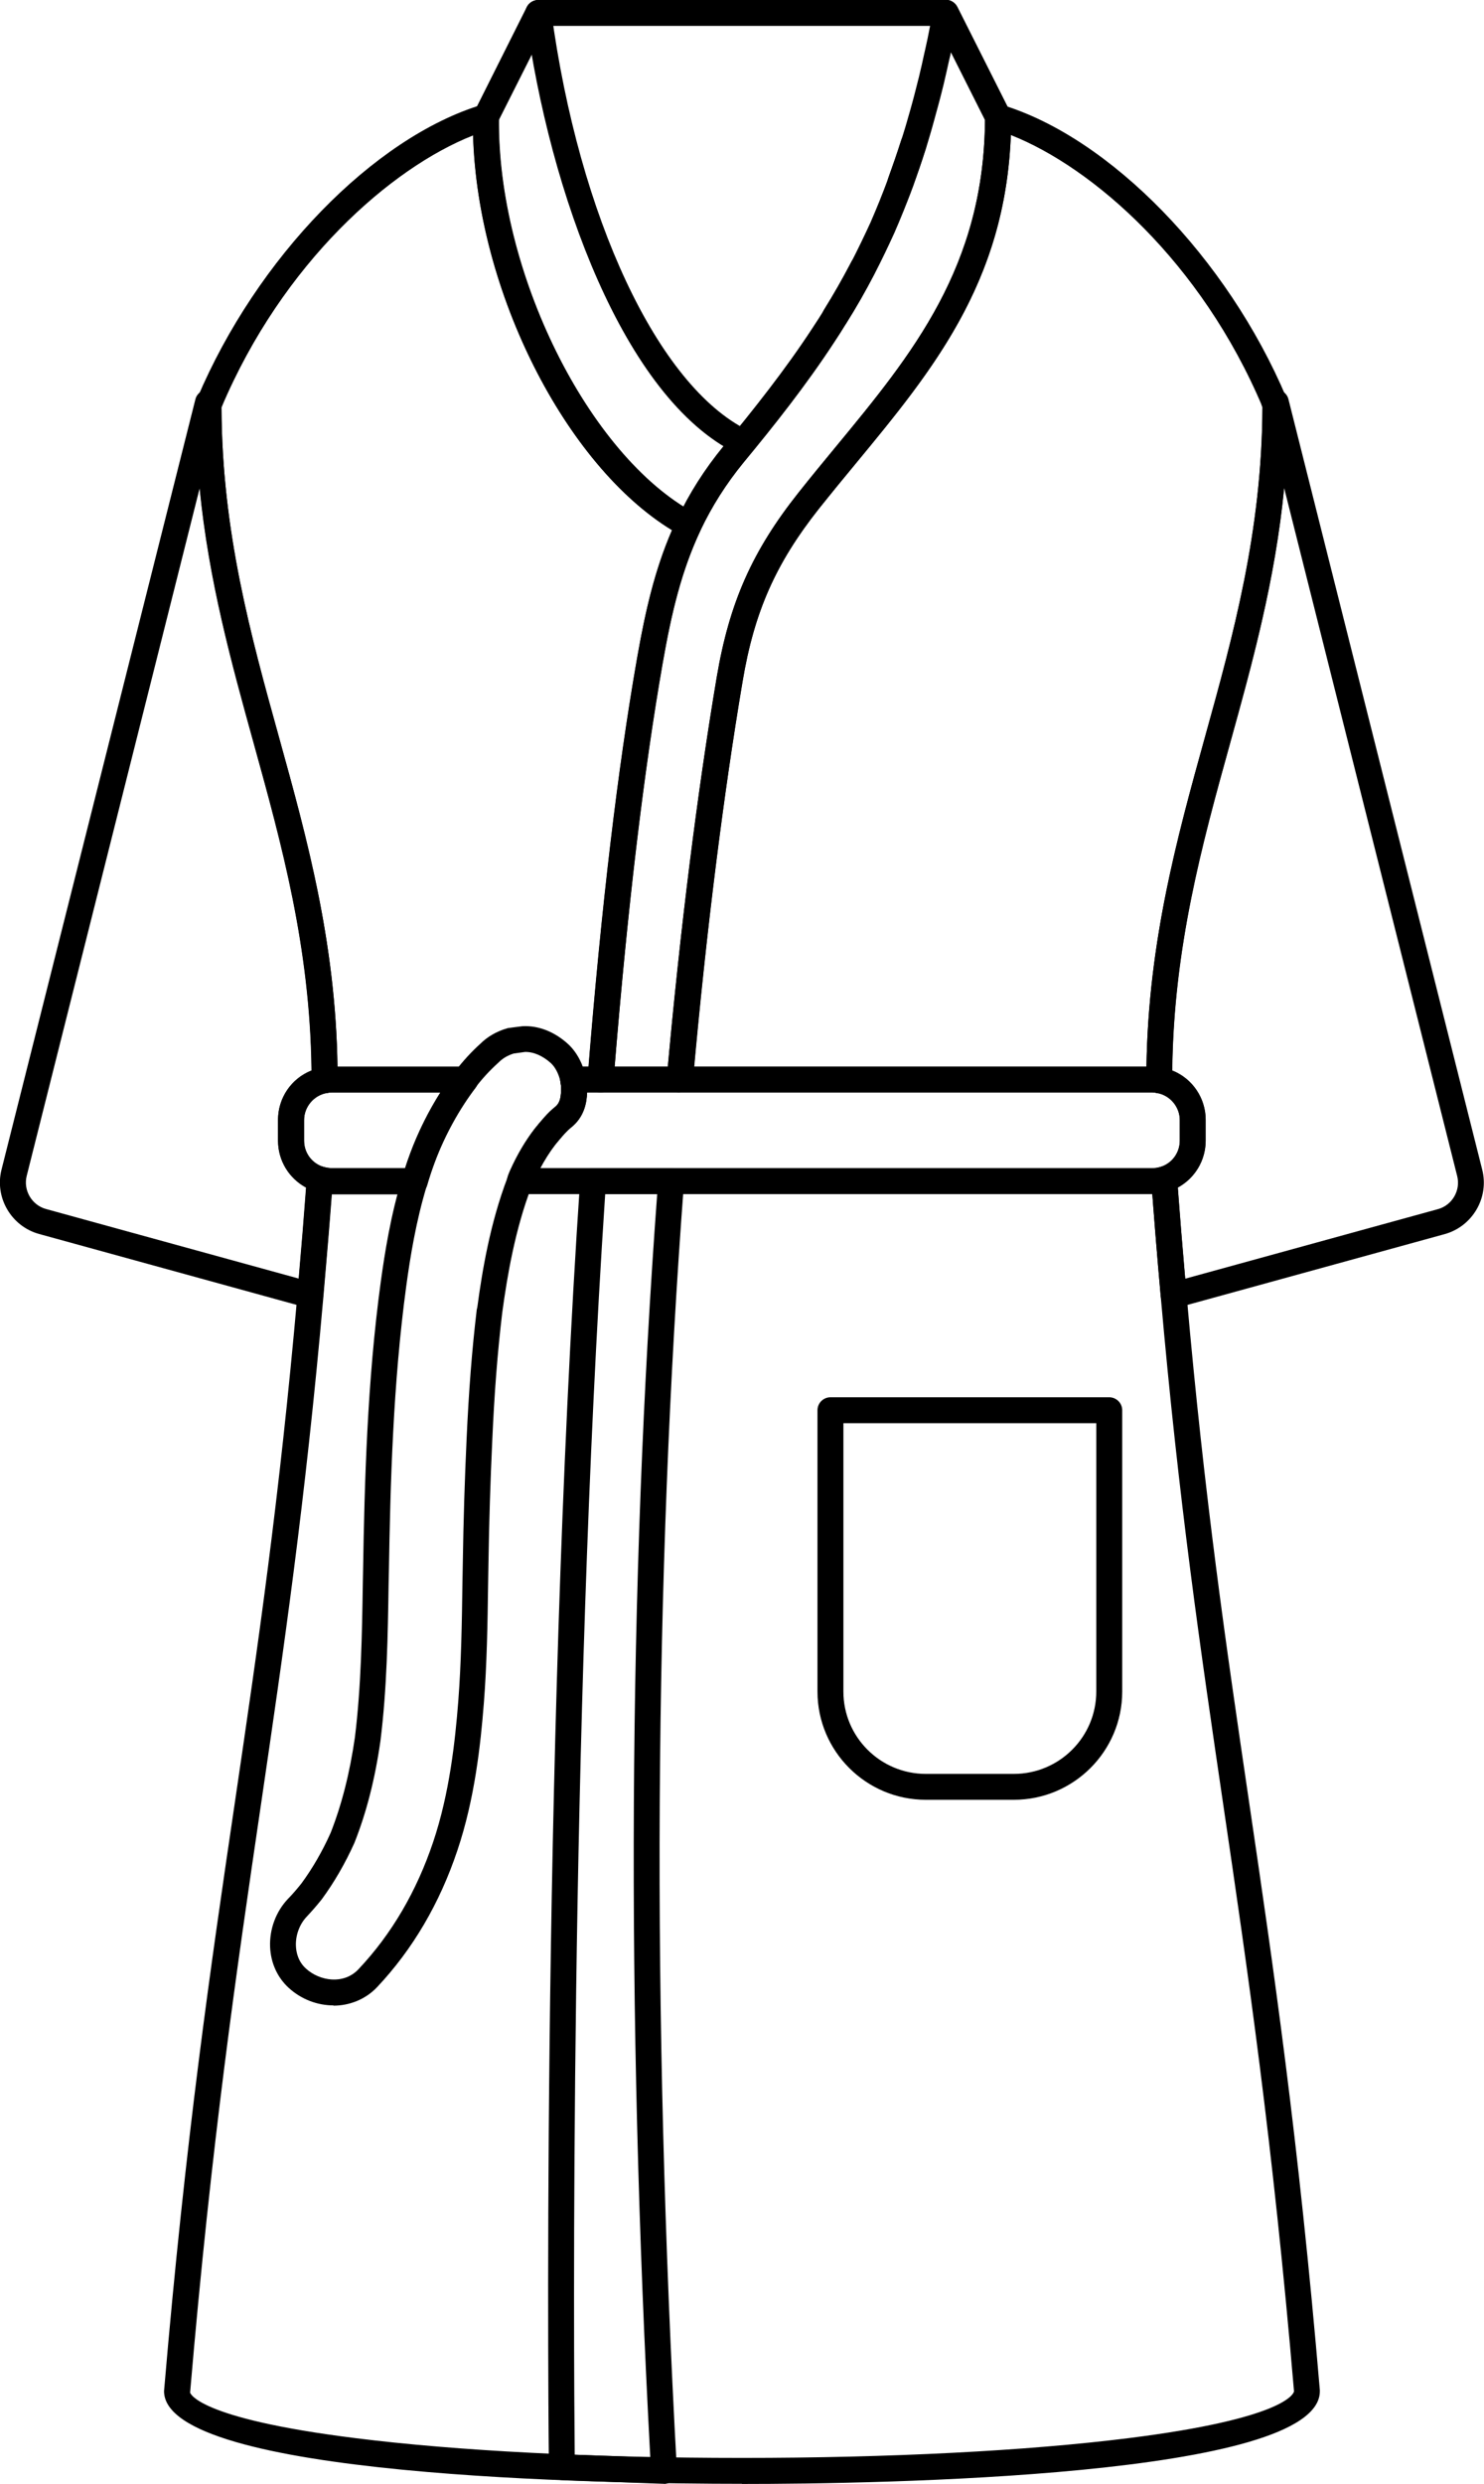 <?xml version="1.0" encoding="UTF-8"?> <svg xmlns="http://www.w3.org/2000/svg" width="52" height="87" viewBox="0 0 52 87" fill="none"><g clip-path="url(#clip0_22008_2238)"><path d="M10.873 45.822C10.832 45.822 10.791 45.817 10.751 45.804L1.372 43.223C0.395 42.956 -0.196 41.944 0.054 40.965L6.847 13.986C6.897 13.787 7.079 13.641 7.288 13.641H7.343C7.488 13.641 7.629 13.714 7.711 13.832C7.797 13.95 7.82 14.104 7.77 14.24C7.77 14.245 7.765 14.254 7.761 14.263C7.774 18.607 8.788 22.262 9.769 25.795C10.783 29.451 11.832 33.233 11.828 37.836C11.828 38.058 11.668 38.244 11.45 38.285C10.996 38.362 10.655 38.77 10.655 39.233V39.954C10.655 40.38 10.932 40.752 11.337 40.874C11.541 40.938 11.673 41.128 11.655 41.341C11.564 42.579 11.464 43.831 11.323 45.405C11.309 45.541 11.241 45.659 11.128 45.736C11.05 45.79 10.96 45.817 10.869 45.817L10.873 45.822ZM6.997 17.097L0.936 41.187C0.809 41.691 1.113 42.212 1.613 42.348L10.464 44.783C10.569 43.591 10.651 42.579 10.723 41.595C10.124 41.273 9.742 40.652 9.742 39.949V39.228C9.742 38.448 10.214 37.772 10.914 37.496C10.864 33.169 9.86 29.546 8.888 26.036C8.111 23.228 7.311 20.349 6.993 17.093L6.997 17.097Z" fill="black"></path><path d="M41.127 45.822C41.036 45.822 40.945 45.795 40.868 45.74C40.759 45.663 40.686 45.541 40.672 45.409C40.532 43.831 40.431 42.579 40.341 41.346C40.327 41.137 40.459 40.942 40.659 40.879C41.068 40.752 41.34 40.38 41.34 39.958V39.237C41.34 38.775 40.999 38.366 40.545 38.289C40.327 38.253 40.168 38.062 40.168 37.84C40.168 33.237 41.213 29.455 42.226 25.8C43.208 22.267 44.221 18.612 44.235 14.267C44.235 14.258 44.23 14.249 44.226 14.245C44.176 14.104 44.198 13.954 44.285 13.832C44.371 13.714 44.507 13.641 44.653 13.641H44.707C44.916 13.641 45.098 13.782 45.148 13.986L51.937 40.969C52.187 41.949 51.596 42.96 50.619 43.228L41.24 45.808C41.199 45.817 41.158 45.827 41.118 45.827L41.127 45.822ZM41.272 41.6C41.345 42.584 41.427 43.595 41.531 44.788L50.383 42.353C50.887 42.217 51.187 41.695 51.06 41.192L44.998 17.097C44.68 20.353 43.88 23.233 43.103 26.04C42.131 29.546 41.127 33.169 41.077 37.496C41.776 37.772 42.249 38.453 42.249 39.228V39.949C42.249 40.648 41.867 41.273 41.268 41.595L41.272 41.6Z" fill="black"></path><path d="M29.267 11.533C29.186 11.533 29.104 11.51 29.027 11.464C28.813 11.333 28.75 11.052 28.877 10.843C29.218 10.294 29.513 9.773 29.785 9.256C29.804 9.224 29.817 9.192 29.835 9.161C29.949 8.938 30.226 8.852 30.449 8.966C30.672 9.079 30.758 9.356 30.644 9.578C30.631 9.61 30.613 9.637 30.599 9.669C30.294 10.249 29.985 10.789 29.654 11.319C29.567 11.455 29.418 11.533 29.267 11.533Z" fill="black"></path><path d="M26 87C21.247 87 5.748 86.764 5.748 83.753C6.502 74.882 7.379 68.896 8.234 63.105C9.033 57.672 9.788 52.543 10.424 45.323C10.565 43.749 10.665 42.502 10.755 41.273C10.764 41.137 10.837 41.015 10.946 40.933C11.06 40.856 11.201 40.834 11.332 40.87C11.437 40.897 11.532 40.915 11.623 40.915H14.2C14.254 40.743 14.318 40.561 14.39 40.371C14.663 39.641 15.027 38.915 15.44 38.267H11.628C11.569 38.267 11.514 38.276 11.46 38.285C11.328 38.307 11.192 38.271 11.087 38.185C10.983 38.099 10.924 37.972 10.924 37.836C10.924 33.355 9.892 29.637 8.897 26.036C7.893 22.417 6.857 18.68 6.857 14.172C6.857 14.127 6.866 14.077 6.879 14.031C6.889 14 6.902 13.973 6.916 13.941C8.997 9.029 13.095 4.812 16.899 3.664C17.04 3.624 17.189 3.651 17.303 3.737C17.417 3.823 17.485 3.959 17.485 4.104C17.408 9.492 20.616 15.972 24.351 17.977C24.564 18.09 24.651 18.353 24.546 18.571C23.873 19.995 23.528 21.46 23.219 23.219C22.538 27.092 21.961 32.017 21.497 37.849C21.479 38.085 21.279 38.267 21.043 38.267H20.57C20.556 38.648 20.461 39.137 20.002 39.5C19.82 39.641 19.561 39.967 19.448 40.103C19.262 40.344 19.089 40.62 18.93 40.92H40.377C40.468 40.92 40.568 40.906 40.668 40.874C40.799 40.838 40.94 40.861 41.054 40.938C41.167 41.015 41.236 41.142 41.245 41.278C41.336 42.511 41.436 43.759 41.576 45.328C42.213 52.547 42.967 57.677 43.767 63.109C44.621 68.901 45.498 74.887 46.248 83.721C46.248 83.735 46.248 83.749 46.248 83.757C46.248 86.769 30.748 87.005 25.995 87.005L26 87ZM6.657 83.794C6.657 83.794 6.811 84.696 12.446 85.399C16.017 85.848 20.834 86.093 26 86.093C31.166 86.093 35.983 85.848 39.554 85.399C45.007 84.714 45.325 83.848 45.343 83.762C44.594 74.973 43.717 69.01 42.867 63.236C42.067 57.79 41.308 52.647 40.672 45.405C40.55 44.035 40.459 42.906 40.377 41.822H18.221C18.08 41.822 17.948 41.759 17.862 41.65C17.776 41.541 17.744 41.396 17.78 41.26C17.798 41.178 17.835 41.092 17.866 41.019C18.112 40.471 18.403 39.972 18.73 39.545C18.966 39.251 19.212 38.961 19.443 38.779C19.575 38.675 19.661 38.53 19.661 38.14C19.661 38.058 19.652 37.976 19.639 37.908C19.611 37.772 19.639 37.636 19.73 37.527C19.816 37.419 19.948 37.36 20.084 37.36H20.62C21.079 31.682 21.652 26.875 22.32 23.065C22.615 21.387 22.942 19.963 23.546 18.571C19.798 16.285 16.731 10.19 16.576 4.744C13.709 5.873 9.91 9.193 7.761 14.272C7.775 18.616 8.788 22.272 9.769 25.804C10.746 29.333 11.76 32.979 11.828 37.369H16.303C16.476 37.369 16.635 37.468 16.712 37.623C16.79 37.777 16.771 37.963 16.667 38.099C16.099 38.843 15.59 39.763 15.24 40.697C15.131 40.988 15.045 41.251 14.972 41.505C14.918 41.7 14.74 41.836 14.536 41.836H11.628C11.546 42.92 11.451 44.049 11.332 45.418C10.692 52.661 9.937 57.804 9.138 63.25C8.288 69.028 7.411 75 6.661 83.807L6.657 83.794Z" fill="black"></path><path d="M40.622 38.289C40.595 38.289 40.572 38.289 40.545 38.285C40.49 38.276 40.436 38.267 40.377 38.267H23.819C23.692 38.267 23.569 38.212 23.483 38.117C23.396 38.022 23.355 37.899 23.364 37.772C23.823 32.639 24.432 27.782 25.114 23.723C25.555 21.115 26.354 19.306 27.977 17.26C28.408 16.716 28.844 16.186 29.276 15.664C31.971 12.399 34.515 9.315 34.515 4.1C34.515 3.955 34.583 3.823 34.697 3.737C34.81 3.651 34.961 3.624 35.097 3.669C38.9 4.816 43.003 9.034 45.071 13.918C45.093 13.973 45.107 14.004 45.116 14.031C45.13 14.077 45.139 14.127 45.139 14.172C45.139 18.68 44.103 22.417 43.099 26.036C42.099 29.632 41.067 33.355 41.072 37.836C41.072 37.972 41.013 38.099 40.908 38.185C40.827 38.253 40.722 38.289 40.618 38.289H40.622ZM24.314 37.36H40.172C40.24 32.97 41.249 29.324 42.231 25.795C43.212 22.262 44.221 18.607 44.239 14.263C44.239 14.254 44.234 14.245 44.23 14.236C42.09 9.179 38.287 5.859 35.419 4.73C35.224 9.886 32.679 12.975 29.985 16.235C29.553 16.757 29.122 17.283 28.695 17.818C27.181 19.732 26.427 21.428 26.018 23.868C25.359 27.773 24.773 32.425 24.319 37.351L24.314 37.36Z" fill="black"></path><path d="M24.132 18.834C24.06 18.834 23.987 18.816 23.919 18.78C19.852 16.598 16.489 9.873 16.576 4.095C16.576 4.027 16.594 3.959 16.626 3.9L18.457 0.249C18.571 0.027 18.843 -0.063 19.066 0.05C19.288 0.163 19.379 0.435 19.266 0.658L17.476 4.213C17.439 9.578 20.629 15.991 24.341 17.981C24.564 18.099 24.646 18.376 24.528 18.594C24.446 18.748 24.287 18.834 24.128 18.834H24.132Z" fill="black"></path><path d="M31.557 6.825C31.502 6.825 31.452 6.816 31.398 6.798C31.162 6.712 31.043 6.453 31.13 6.218C31.284 5.791 31.434 5.36 31.58 4.902C31.657 4.667 31.907 4.53 32.148 4.608C32.388 4.68 32.52 4.934 32.447 5.174C32.311 5.619 32.161 6.063 31.984 6.535C31.916 6.716 31.743 6.83 31.557 6.83V6.825Z" fill="black"></path><path d="M33.134 0.907H18.866C18.617 0.907 18.412 0.703 18.412 0.454C18.412 0.204 18.612 0 18.866 0H33.134C33.384 0 33.589 0.204 33.589 0.454C33.589 0.703 33.384 0.907 33.134 0.907Z" fill="black"></path><path d="M26 15.923C25.931 15.923 25.863 15.909 25.8 15.877C21.865 13.941 19.256 6.766 18.416 0.517C18.384 0.268 18.557 0.041 18.807 0.009C19.057 -0.023 19.284 0.15 19.316 0.399C20.288 7.623 23.055 13.519 26.2 15.07C26.427 15.179 26.518 15.451 26.404 15.678C26.327 15.836 26.163 15.932 25.995 15.932L26 15.923Z" fill="black"></path><path d="M23.269 87C23.269 87 23.26 87 23.251 87L19.67 86.868C19.43 86.859 19.234 86.664 19.234 86.419C19.234 86.179 18.934 61.921 20.329 41.337C20.347 41.101 20.543 40.915 20.784 40.915H23.519C23.646 40.915 23.764 40.969 23.851 41.06C23.937 41.151 23.983 41.278 23.969 41.405C22.919 55.264 22.833 70.443 23.719 86.524C23.728 86.651 23.678 86.773 23.587 86.868C23.501 86.955 23.383 87.004 23.265 87.004L23.269 87ZM20.138 85.98L22.787 86.079C21.938 70.329 22.02 55.45 23.028 41.827H21.206C19.948 60.765 20.107 82.651 20.138 85.984V85.98Z" fill="black"></path><path d="M23.819 38.267H21.043C20.916 38.267 20.797 38.212 20.711 38.121C20.625 38.026 20.584 37.904 20.593 37.777C21.056 31.918 21.643 26.965 22.324 23.065C22.647 21.233 23.006 19.705 23.724 18.185C24.151 17.278 24.683 16.444 25.346 15.632C26.4 14.349 27.509 12.961 28.477 11.478C28.617 11.265 28.754 11.056 28.881 10.843C29.217 10.308 29.531 9.755 29.84 9.161C30.062 8.725 30.281 8.276 30.503 7.791C30.608 7.551 30.712 7.301 30.817 7.043C30.926 6.775 31.03 6.499 31.135 6.217C31.289 5.796 31.439 5.36 31.585 4.902L31.726 4.444C31.753 4.358 31.776 4.267 31.803 4.177L31.862 3.973C31.98 3.564 32.089 3.143 32.198 2.703C32.262 2.431 32.33 2.15 32.389 1.864C32.407 1.782 32.425 1.714 32.439 1.642C32.48 1.465 32.512 1.311 32.543 1.147C32.593 0.893 32.648 0.635 32.693 0.367C32.725 0.177 32.88 0.027 33.075 -0.005C33.27 -0.036 33.457 0.068 33.548 0.24L35.383 3.886C35.415 3.95 35.433 4.018 35.433 4.091C35.433 9.632 32.789 12.839 29.99 16.231C29.558 16.752 29.126 17.278 28.699 17.814C27.186 19.727 26.432 21.423 26.023 23.863C25.341 27.899 24.737 32.734 24.283 37.84C24.26 38.076 24.065 38.253 23.828 38.253L23.819 38.267ZM21.534 37.359H23.401C23.855 32.38 24.446 27.673 25.114 23.723C25.555 21.115 26.355 19.306 27.977 17.26C28.409 16.716 28.845 16.186 29.276 15.664C31.953 12.421 34.479 9.36 34.515 4.208L33.32 1.832C33.311 1.896 33.289 1.986 33.266 2.072C33.207 2.349 33.139 2.635 33.075 2.916C32.966 3.369 32.848 3.805 32.73 4.227L32.675 4.426C32.648 4.521 32.621 4.617 32.593 4.712L32.453 5.179C32.303 5.651 32.148 6.095 31.994 6.53C31.889 6.821 31.776 7.102 31.666 7.378C31.562 7.641 31.448 7.905 31.339 8.158C31.108 8.666 30.885 9.129 30.653 9.578C30.331 10.199 30.008 10.766 29.658 11.319C29.526 11.537 29.385 11.759 29.24 11.977C28.25 13.492 27.127 14.907 26.055 16.204C25.441 16.956 24.951 17.732 24.551 18.571C23.878 19.999 23.533 21.46 23.224 23.219C22.565 26.983 21.997 31.741 21.538 37.359H21.534Z" fill="black"></path><path d="M35.524 63.041H32.443C30.349 63.041 28.645 61.341 28.645 59.25V49.395C28.645 49.146 28.849 48.942 29.099 48.942H38.868C39.118 48.942 39.323 49.146 39.323 49.395V59.25C39.323 61.341 37.619 63.041 35.524 63.041ZM29.553 49.849V59.25C29.553 60.842 30.848 62.134 32.443 62.134H35.524C37.119 62.134 38.414 60.842 38.414 59.25V49.849H29.553Z" fill="black"></path><path d="M40.377 41.822H18.221C18.08 41.822 17.949 41.758 17.862 41.65C17.776 41.541 17.744 41.396 17.78 41.26C17.799 41.178 17.835 41.092 17.867 41.019C18.108 40.47 18.398 39.976 18.73 39.545C18.966 39.251 19.212 38.96 19.444 38.779C19.575 38.675 19.662 38.529 19.662 38.139C19.662 38.058 19.652 37.976 19.639 37.908C19.612 37.772 19.639 37.636 19.73 37.527C19.816 37.418 19.948 37.359 20.084 37.359H40.373C40.486 37.359 40.591 37.373 40.695 37.391C41.595 37.545 42.245 38.321 42.245 39.232V39.953C42.245 40.779 41.713 41.5 40.922 41.745C40.727 41.799 40.55 41.826 40.373 41.826L40.377 41.822ZM18.93 40.915H40.377C40.468 40.915 40.568 40.901 40.668 40.87C41.068 40.747 41.34 40.375 41.34 39.949V39.228C41.34 38.765 41 38.357 40.545 38.28C40.491 38.271 40.432 38.262 40.377 38.262H20.575C20.561 38.643 20.466 39.133 20.007 39.495C19.825 39.636 19.566 39.962 19.453 40.099C19.266 40.343 19.094 40.615 18.93 40.915Z" fill="black"></path><path d="M14.531 41.822H11.619C11.442 41.822 11.264 41.795 11.078 41.745C10.278 41.5 9.742 40.779 9.742 39.953V39.232C9.742 38.316 10.396 37.545 11.296 37.391C11.401 37.373 11.505 37.359 11.619 37.359H16.299C16.472 37.359 16.631 37.459 16.708 37.613C16.785 37.767 16.767 37.953 16.663 38.09C16.095 38.833 15.586 39.754 15.236 40.688C15.127 40.983 15.036 41.25 14.968 41.495C14.913 41.69 14.736 41.826 14.531 41.826V41.822ZM15.436 38.266H11.623C11.564 38.266 11.51 38.276 11.455 38.285C11.001 38.362 10.655 38.77 10.655 39.232V39.953C10.655 40.38 10.928 40.752 11.337 40.874C11.432 40.901 11.528 40.915 11.619 40.915H14.195C14.25 40.742 14.313 40.561 14.386 40.371C14.659 39.641 15.022 38.915 15.436 38.266Z" fill="black"></path><path d="M11.691 70.243C11.132 70.243 10.564 70.039 10.114 69.626C9.719 69.263 9.487 68.755 9.464 68.189C9.442 67.567 9.669 66.955 10.091 66.511C10.26 66.338 10.414 66.157 10.559 65.975C10.946 65.45 11.296 64.846 11.586 64.198C11.973 63.214 12.254 62.116 12.436 60.855C12.654 59.082 12.686 57.246 12.713 55.468L12.722 55.019C12.772 51.944 12.868 48.375 13.34 44.915C13.481 43.885 13.695 42.534 14.099 41.232C14.176 40.965 14.272 40.679 14.386 40.366C14.767 39.35 15.317 38.344 15.94 37.532C16.226 37.16 16.526 36.833 16.83 36.561C17.075 36.316 17.398 36.126 17.775 36.017C17.798 36.013 17.821 36.004 17.848 36.004L18.061 35.976C18.143 35.967 18.225 35.954 18.311 35.945C18.879 35.917 19.438 36.144 19.906 36.57C20.211 36.852 20.433 37.269 20.524 37.727C20.552 37.849 20.565 37.99 20.565 38.139C20.565 38.529 20.506 39.096 19.993 39.5C19.811 39.641 19.552 39.967 19.438 40.103C19.157 40.466 18.902 40.901 18.689 41.391C18.675 41.423 18.661 41.45 18.652 41.482C18.652 41.5 18.643 41.518 18.634 41.536C18.048 43.056 17.775 44.693 17.602 45.953C17.602 45.981 17.593 46.003 17.593 46.026C17.434 47.373 17.321 48.792 17.248 50.488C17.184 51.844 17.139 53.278 17.116 54.747L17.103 55.522C17.084 56.883 17.062 58.289 16.953 59.672C16.839 61.118 16.635 63.005 16.03 64.805C15.408 66.669 14.458 68.284 13.209 69.608C12.804 70.034 12.245 70.252 11.677 70.252L11.691 70.243ZM18.002 36.901C17.784 36.969 17.607 37.074 17.457 37.228C17.175 37.482 16.912 37.763 16.662 38.09C16.094 38.833 15.585 39.754 15.235 40.688C15.126 40.978 15.04 41.242 14.967 41.495C14.581 42.743 14.372 44.044 14.236 45.042C13.772 48.452 13.677 51.989 13.627 55.037L13.617 55.486C13.59 57.286 13.559 59.146 13.331 60.978C13.14 62.32 12.841 63.486 12.418 64.552C12.091 65.277 11.709 65.935 11.273 66.529C11.1 66.746 10.928 66.942 10.746 67.136C10.496 67.4 10.355 67.781 10.369 68.157C10.378 68.384 10.446 68.706 10.723 68.955C11.2 69.39 12.041 69.526 12.559 68.978C13.717 67.753 14.599 66.248 15.181 64.511C15.753 62.806 15.948 60.987 16.058 59.59C16.162 58.234 16.185 56.842 16.203 55.5L16.217 54.724C16.239 53.246 16.285 51.804 16.348 50.438C16.426 48.711 16.539 47.269 16.703 45.894C16.703 45.876 16.707 45.854 16.716 45.836C16.716 45.836 16.716 45.808 16.726 45.786C16.894 44.529 17.175 42.833 17.789 41.232C17.811 41.16 17.839 41.087 17.871 41.019C18.116 40.471 18.407 39.972 18.734 39.545C18.97 39.251 19.216 38.96 19.447 38.779C19.579 38.675 19.665 38.529 19.665 38.139C19.665 38.058 19.656 37.976 19.643 37.908C19.588 37.636 19.461 37.382 19.302 37.237C19.016 36.979 18.689 36.838 18.393 36.847L18.007 36.901H18.002Z" fill="black"></path></g><defs><clipPath id="clip0_22008_2238"><rect width="52" height="87" fill="white"></rect></clipPath></defs></svg> 